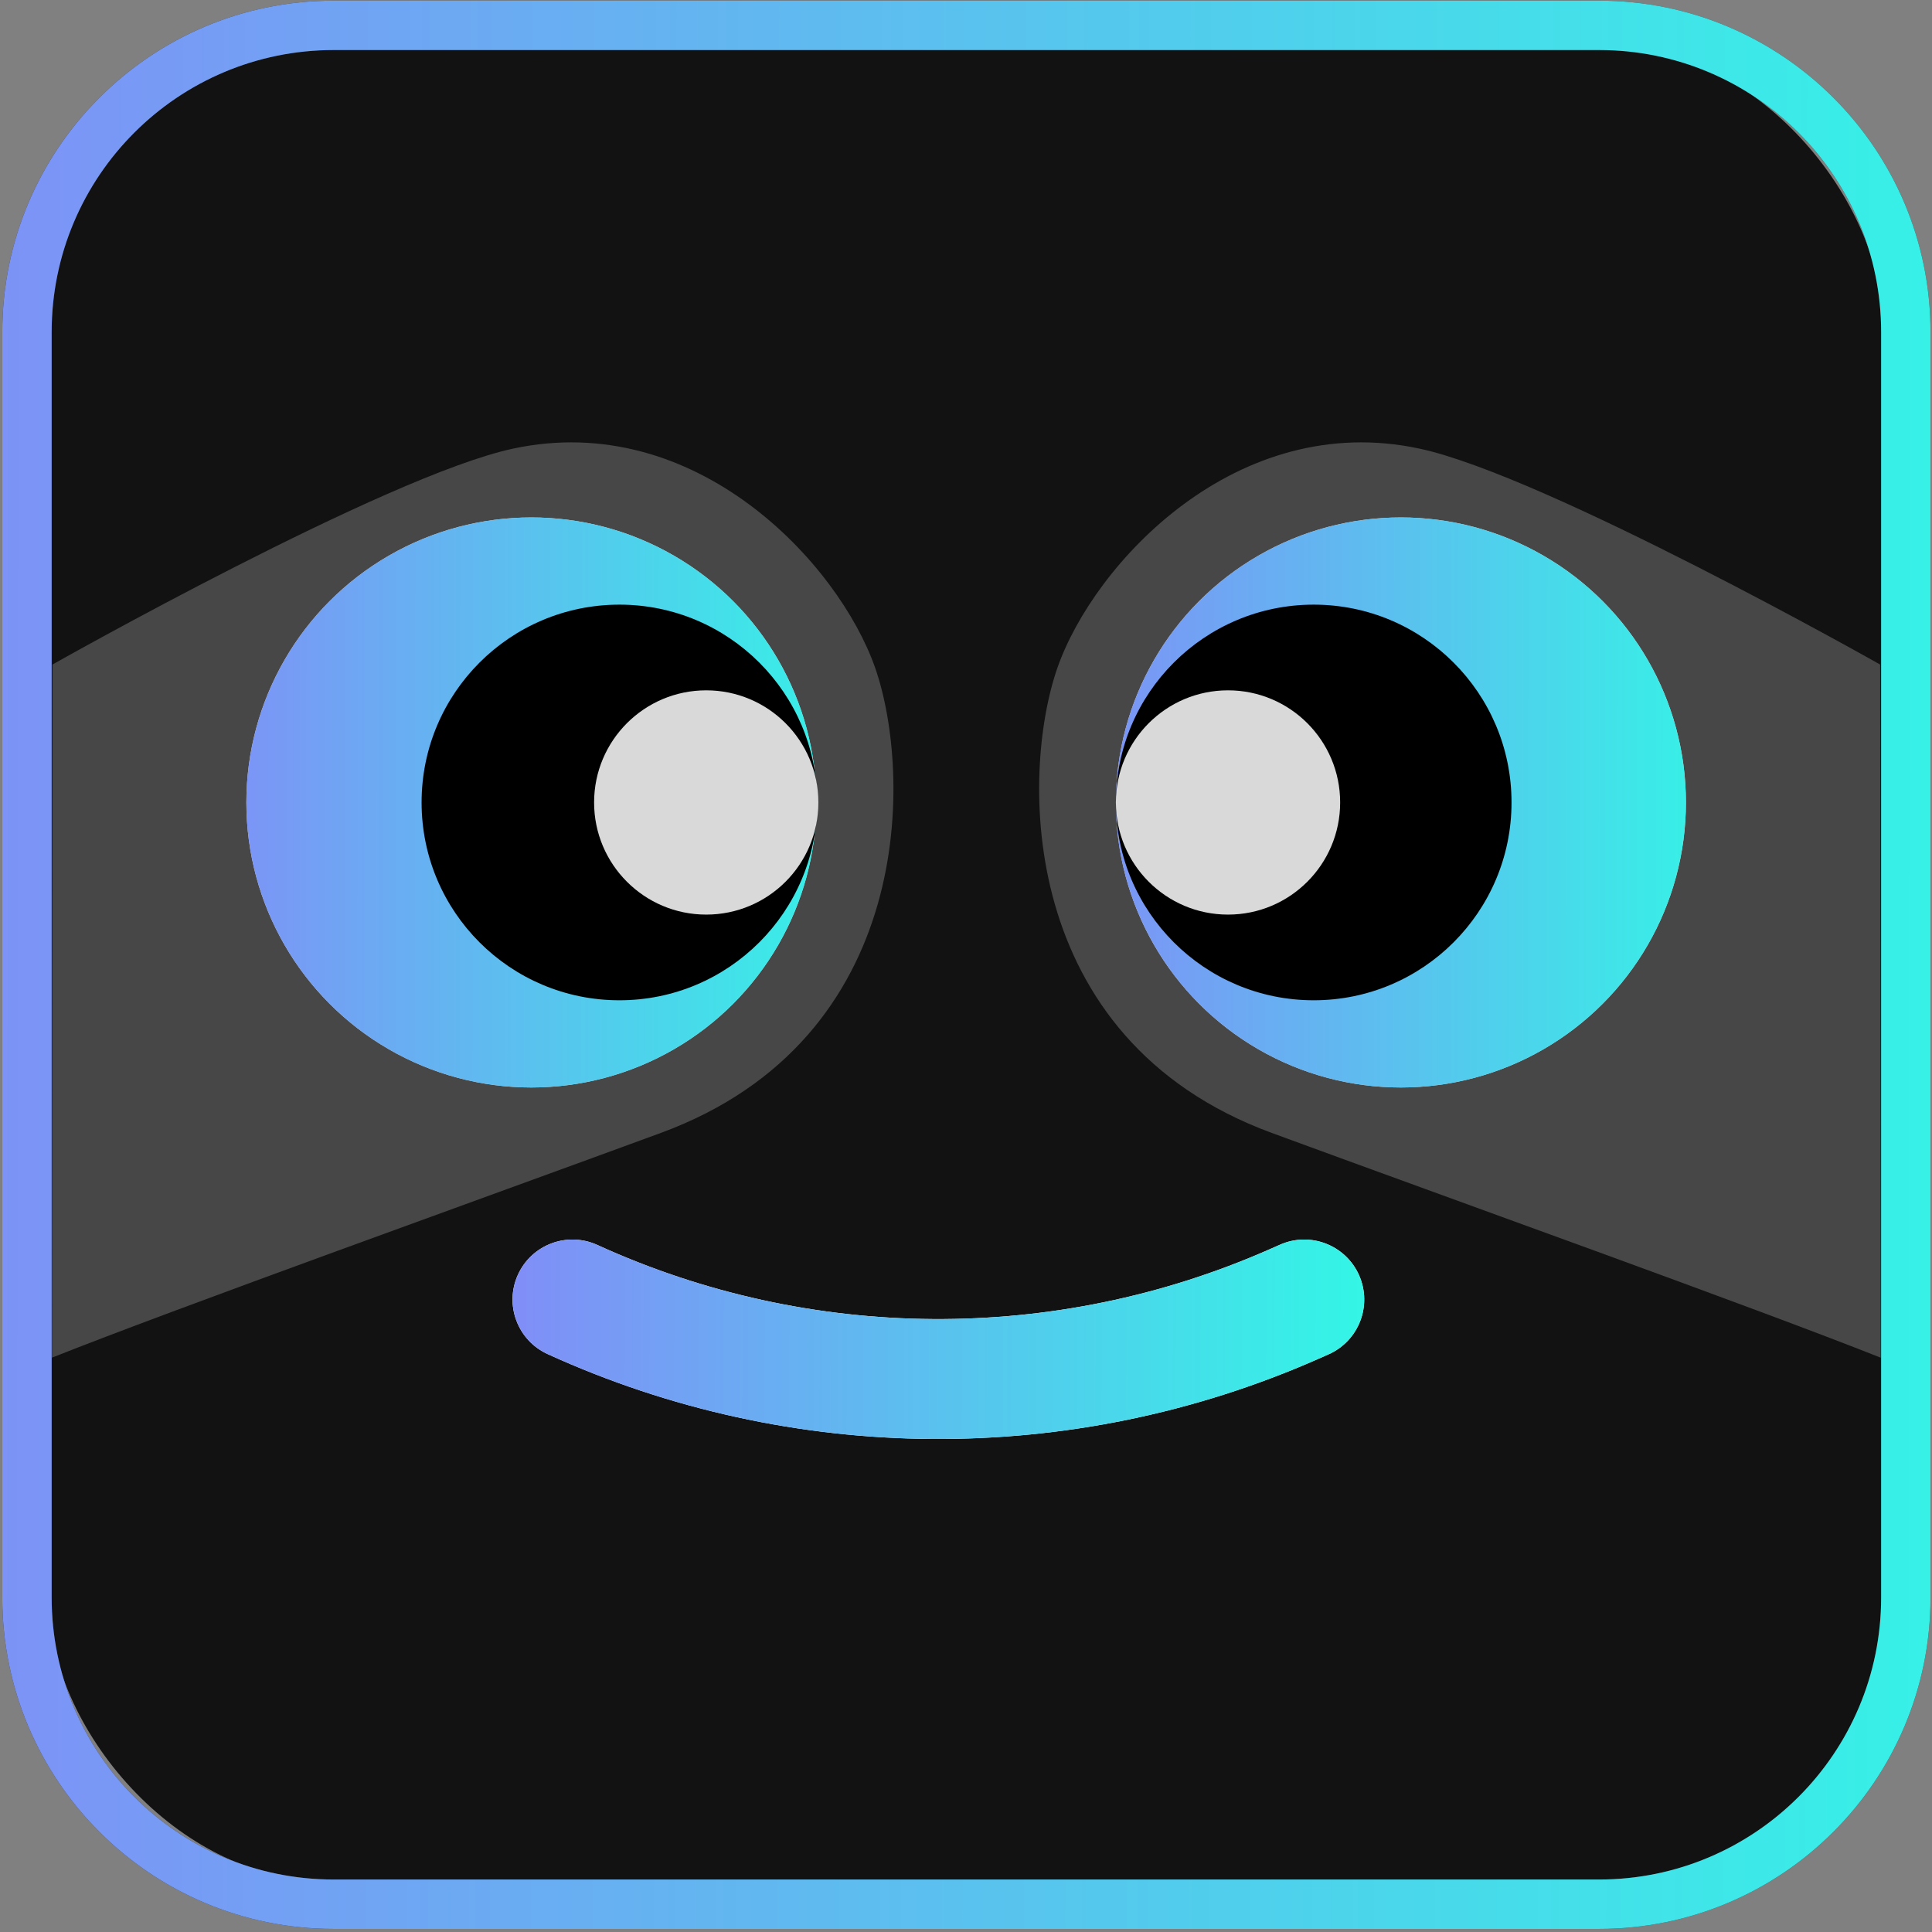 <svg width="513" height="513" viewBox="0 0 513 513" fill="none" xmlns="http://www.w3.org/2000/svg">
<rect x="0" y="0" width="513" height="513" fill="#808080" stroke="none"/>
<rect x="12.867" y="11.591" width="487.082" height="488.071" rx="75" fill="#121212"/>
<path fill-rule="evenodd" clip-rule="evenodd" d="M88.626 0.176H424.585C473.197 0.176 512.605 39.584 512.605 88.196V424.155C512.605 472.767 473.197 512.176 424.585 512.176H88.626C40.014 512.176 0.605 472.767 0.605 424.155V88.196C0.605 39.584 40.014 0.176 88.626 0.176ZM88.626 13.285C47.254 13.285 13.715 46.824 13.715 88.196V424.155C13.715 465.527 47.254 499.066 88.626 499.066H424.585C465.957 499.066 499.496 465.527 499.496 424.155V88.196C499.496 46.824 465.957 13.285 424.585 13.285H88.626Z" fill="#353535"/>
<path fill-rule="evenodd" clip-rule="evenodd" d="M88.626 0.176H424.585C473.197 0.176 512.605 39.584 512.605 88.196V424.155C512.605 472.767 473.197 512.176 424.585 512.176H88.626C40.014 512.176 0.605 472.767 0.605 424.155V88.196C0.605 39.584 40.014 0.176 88.626 0.176ZM88.626 13.285C47.254 13.285 13.715 46.824 13.715 88.196V424.155C13.715 465.527 47.254 499.066 88.626 499.066H424.585C465.957 499.066 499.496 465.527 499.496 424.155V88.196C499.496 46.824 465.957 13.285 424.585 13.285H88.626Z" fill="url(#paint0_linear_2912_5970)"/>
<path d="M136.172 119.135C102.536 126.372 13.923 176.456 13.923 176.456L13.777 360.503C47.549 347.087 127.846 318.336 175.467 300.824C243.465 275.818 242.085 205.06 232.37 177.302C222.655 149.544 184.757 108.681 136.172 119.135Z" fill="#474747"/>
<path d="M376.981 119.135C410.616 126.372 499.229 176.456 499.229 176.456L499.375 360.503C465.603 347.087 385.306 318.336 337.686 300.824C269.688 275.818 271.067 205.06 280.782 177.302C290.497 149.544 328.395 108.681 376.981 119.135Z" fill="#474747"/>
<circle cx="141.097" cy="213.077" r="75.68" fill="#D9D9D9"/>
<circle cx="141.097" cy="213.077" r="75.68" fill="url(#paint1_linear_2912_5970)"/>
<circle cx="371.98" cy="213.077" r="75.68" fill="#D9D9D9"/>
<circle cx="371.98" cy="213.077" r="75.68" fill="url(#paint2_linear_2912_5970)"/>
<circle cx="348.827" cy="213.076" r="52.526" fill="black"/>
<circle cx="326.075" cy="213.077" r="29.774" fill="#D9D9D9"/>
<circle cx="164.471" cy="213.076" r="52.526" fill="black"/>
<circle cx="187.524" cy="213.077" r="29.774" fill="#D9D9D9"/>
<path fill-rule="evenodd" clip-rule="evenodd" d="M360.885 338.642C364.43 346.688 360.782 356.083 352.736 359.628L349.913 360.872C284.676 389.616 210.268 389.133 145.409 359.544C137.411 355.895 133.885 346.452 137.534 338.454C141.183 330.455 150.625 326.929 158.623 330.578C215.22 356.398 280.149 356.82 337.076 331.737L343.495 346.305L337.076 331.737L339.899 330.494C347.945 326.949 357.34 330.597 360.885 338.642Z" fill="white"/>
<path fill-rule="evenodd" clip-rule="evenodd" d="M360.885 338.642C364.43 346.688 360.782 356.083 352.736 359.628L349.913 360.872C284.676 389.616 210.268 389.133 145.409 359.544C137.411 355.895 133.885 346.452 137.534 338.454C141.183 330.455 150.625 326.929 158.623 330.578C215.22 356.398 280.149 356.82 337.076 331.737L343.495 346.305L337.076 331.737L339.899 330.494C347.945 326.949 357.34 330.597 360.885 338.642Z" fill="url(#paint3_linear_2912_5970)"/>
<defs>
<linearGradient id="paint0_linear_2912_5970" x1="591.605" y1="186.188" x2="-287.253" y2="185.318" gradientUnits="userSpaceOnUse">
<stop stop-color="#2CFFE4"/>
<stop offset="1" stop-color="#A45EFF"/>
</linearGradient>
<linearGradient id="paint1_linear_2912_5970" x1="245.476" y1="191.271" x2="-28.357" y2="191" gradientUnits="userSpaceOnUse">
<stop stop-color="#2CFFE4"/>
<stop offset="1" stop-color="#A45EFF"/>
</linearGradient>
<linearGradient id="paint2_linear_2912_5970" x1="476.359" y1="191.271" x2="202.526" y2="191" gradientUnits="userSpaceOnUse">
<stop stop-color="#2CFFE4"/>
<stop offset="1" stop-color="#A45EFF"/>
</linearGradient>
<linearGradient id="paint3_linear_2912_5970" x1="383.159" y1="360.562" x2="31.643" y2="359.009" gradientUnits="userSpaceOnUse">
<stop stop-color="#2CFFE4"/>
<stop offset="1" stop-color="#A45EFF"/>
</linearGradient>
</defs>
</svg>
